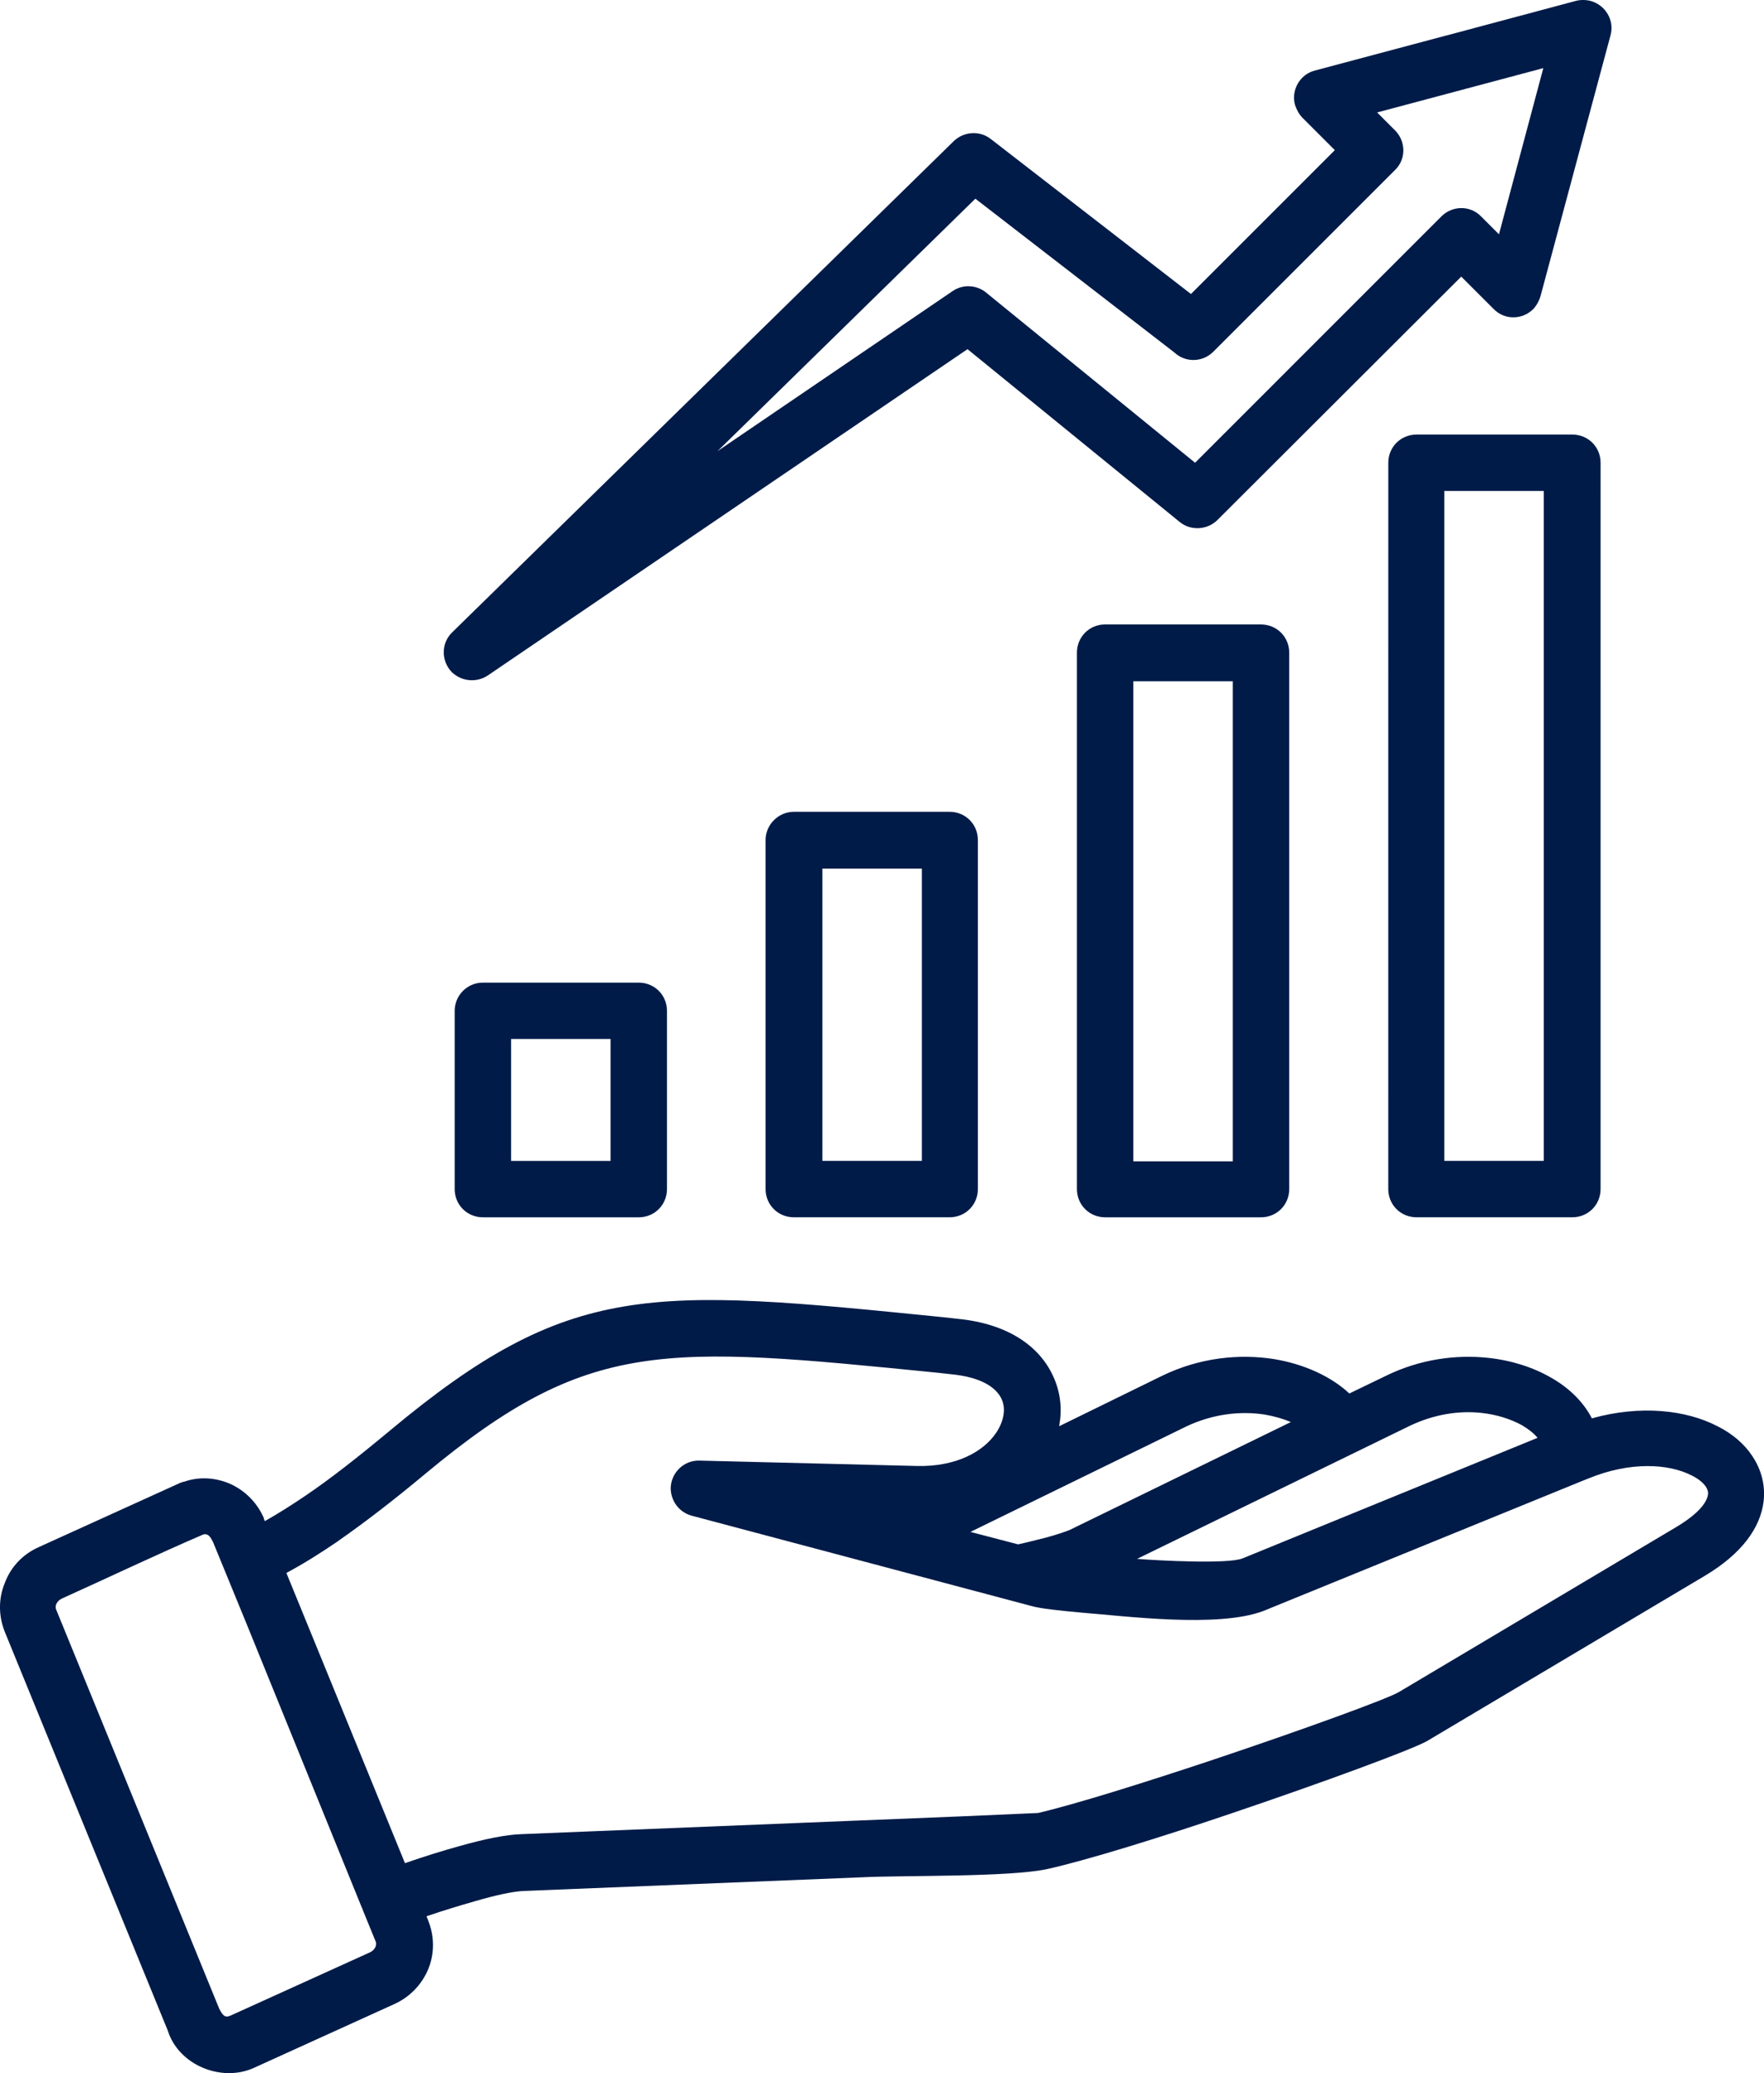 <svg xmlns="http://www.w3.org/2000/svg" id="Livello_2" width="83.195" height="97.777" viewBox="0 0 83.195 97.777"><defs><style>.cls-1{fill:#001b48;fill-rule:evenodd;}</style></defs><g id="Livello_1-2"><path class="cls-1" d="M72.789,3.212l-7.84,2.092,.841,.841c.528,.528,.528,1.369,0,1.877l-8.565,8.564c-.508,.508-1.31,.528-1.838,.039l-9.386-7.254-12.162,11.907,11.086-7.547c.508-.352,1.193-.293,1.642,.117l9.796,7.977,11.614-11.615c.528-.528,1.369-.528,1.877,0l.841,.841,2.092-7.84Zm-4.615-1.526L74.314,.044c.215-.059,.469-.059,.704,0,.704,.196,1.134,.919,.938,1.623l-3.285,12.239c-.059,.235-.176,.469-.352,.665-.528,.528-1.369,.528-1.877,0l-1.525-1.525-11.497,11.477c-.469,.469-1.251,.528-1.779,.098l-10.011-8.153-22.622,15.388c-.528,.352-1.232,.293-1.701-.156-.508-.528-.508-1.369,.02-1.877L44.986,6.652c.469-.449,1.212-.508,1.74-.098l9.443,7.312,6.785-6.785-1.525-1.525c-.156-.156-.274-.372-.352-.606-.196-.704,.235-1.447,.938-1.623l6.159-1.643ZM22.774,46.345h7.352c.743,0,1.33,.587,1.33,1.33v8.408c0,.743-.587,1.33-1.33,1.33h-7.352c-.743,0-1.33-.587-1.33-1.33v-8.408c0-.724,.587-1.33,1.33-1.33Zm6.022,2.659h-4.692v5.749h4.692v-5.749Zm46.691-14.215v21.293c0,.743-.587,1.33-1.33,1.33h-7.352c-.743,0-1.33-.587-1.33-1.33l.001-34.256c0-.743,.587-1.33,1.33-1.33h7.352c.743,0,1.33,.587,1.33,1.33l-.001,12.962Zm-2.679,19.963V23.155h-4.692v31.597h4.692Zm-14.665-22.622h-4.692v22.643h4.692v-22.643Zm-6.022-2.679c-.743,0-1.33,.587-1.33,1.33v25.302c0,.743,.587,1.33,1.33,1.33h7.352c.743,0,1.33-.587,1.33-1.33V30.782c0-.743-.587-1.33-1.33-1.33h-7.352Zm-14.684,8.837h7.352c.743,0,1.33,.587,1.33,1.33v16.464c0,.743-.587,1.33-1.33,1.33h-7.352c-.743,0-1.33-.587-1.33-1.33v-16.464c0-.724,.606-1.33,1.33-1.33Zm6.041,2.679h-4.692v13.785h4.692v-13.785ZM1.813,72.975l6.629-3.011c.039-.02,.078-.039,.098-.039,.039-.02,.098-.039,.137-.039,.724-.254,1.466-.196,2.131,.078,.685,.293,1.271,.841,1.603,1.564,.02,.039,.039,.078,.039,.117,.02,.039,.02,.059,.039,.098,.626-.352,1.271-.762,1.936-1.212,1.154-.782,2.424-1.779,3.93-3.03,8.545-7.137,12.318-6.766,26.122-5.377l.704,.078c2.366,.235,3.813,1.29,4.458,2.64,.332,.685,.449,1.427,.352,2.171-.02,.078-.02,.176-.039,.254l4.83-2.366c1.799-.88,3.676-1.056,5.299-.802,1.427,.235,2.699,.821,3.558,1.623l1.701-.821c1.623-.802,3.324-1.017,4.83-.861,1.114,.117,2.131,.449,2.952,.919,.88,.489,1.564,1.173,1.955,1.936,2.307-.645,4.458-.391,5.925,.372,.704,.352,1.271,.841,1.642,1.407,.43,.645,.626,1.388,.528,2.171-.156,1.193-.997,2.424-2.776,3.481l-13.081,7.782c-.665,.391-4.967,1.975-9.307,3.441-3.344,1.134-6.766,2.19-8.603,2.6-1.799,.391-6.687,.293-8.74,.391-6.804,.274-14.938,.606-15.955,.645-.508,.02-1.33,.196-2.327,.489-.685,.196-1.466,.43-2.268,.704l.078,.196c.313,.782,.293,1.603,0,2.307-.293,.704-.861,1.31-1.603,1.642l-6.628,3.011c-1.525,.685-3.539-.137-4.047-1.759L.227,76.966c-.313-.782-.293-1.603,0-2.307,.275-.745,.842-1.351,1.585-1.683l0-.001Zm1.095,2.424c-.117,.059-.196,.137-.254,.254-.039,.098-.039,.196,0,.274l7.684,18.809c.196,.391,.313,.43,.567,.313l6.55-2.972c.117-.059,.196-.137,.254-.254,.039-.098,.039-.196,0-.274l-.567-1.388c-.02-.059-.039-.098-.059-.156l-.02-.039-5.416-13.335-1.603-3.91c-.098-.176-.196-.41-.449-.352-2.229,.958-4.478,2.034-6.687,3.03l-0,0Zm55.687-1.896l13.921-5.69c-.176-.215-.43-.41-.724-.587-.528-.293-1.193-.508-1.916-.587-1.056-.117-2.229,.059-3.382,.606l-12.866,6.277c.919,.078,4.302,.254,4.967-.02h0Zm-42.644-.822c-.861,.587-1.642,1.075-2.444,1.506l2.151,5.26,3.441,8.427c.899-.313,1.779-.587,2.561-.802,1.173-.332,2.209-.548,2.952-.567,1.017-.039,9.15-.372,15.955-.645,3.519-.137,6.706-.274,8.388-.352,1.759-.41,5.005-1.427,8.232-2.503,4.204-1.407,8.29-2.893,8.798-3.207l13.081-7.782c.978-.587,1.427-1.114,1.486-1.525,.02-.117-.02-.254-.098-.372-.137-.196-.352-.372-.665-.528-1.095-.567-2.913-.665-4.869,.137l-.293,.117c-1.251,.508-15.055,6.14-15.055,6.14-2.151,.802-6.492,.235-8.505,.078-1.095-.098-1.995-.196-2.405-.313l-16.033-4.262c-.587-.156-.997-.685-.997-1.31,.02-.724,.626-1.31,1.349-1.29l10.284,.254c1.818,.039,3.109-.665,3.715-1.564,.196-.293,.313-.587,.352-.88,.039-.254,0-.508-.098-.724-.274-.567-.997-1.017-2.327-1.154l-.704-.078c-12.924-1.29-16.444-1.642-24.148,4.771-1.545,1.289-2.874,2.306-4.106,3.166h0Zm32.066,.157c.449-.098,.899-.215,1.29-.313,.587-.156,1.017-.313,1.154-.372l10.421-5.084c-.372-.156-.782-.274-1.232-.352-1.134-.176-2.444-.039-3.715,.567l-10.167,4.967,2.248,.587Z"></path></g></svg>